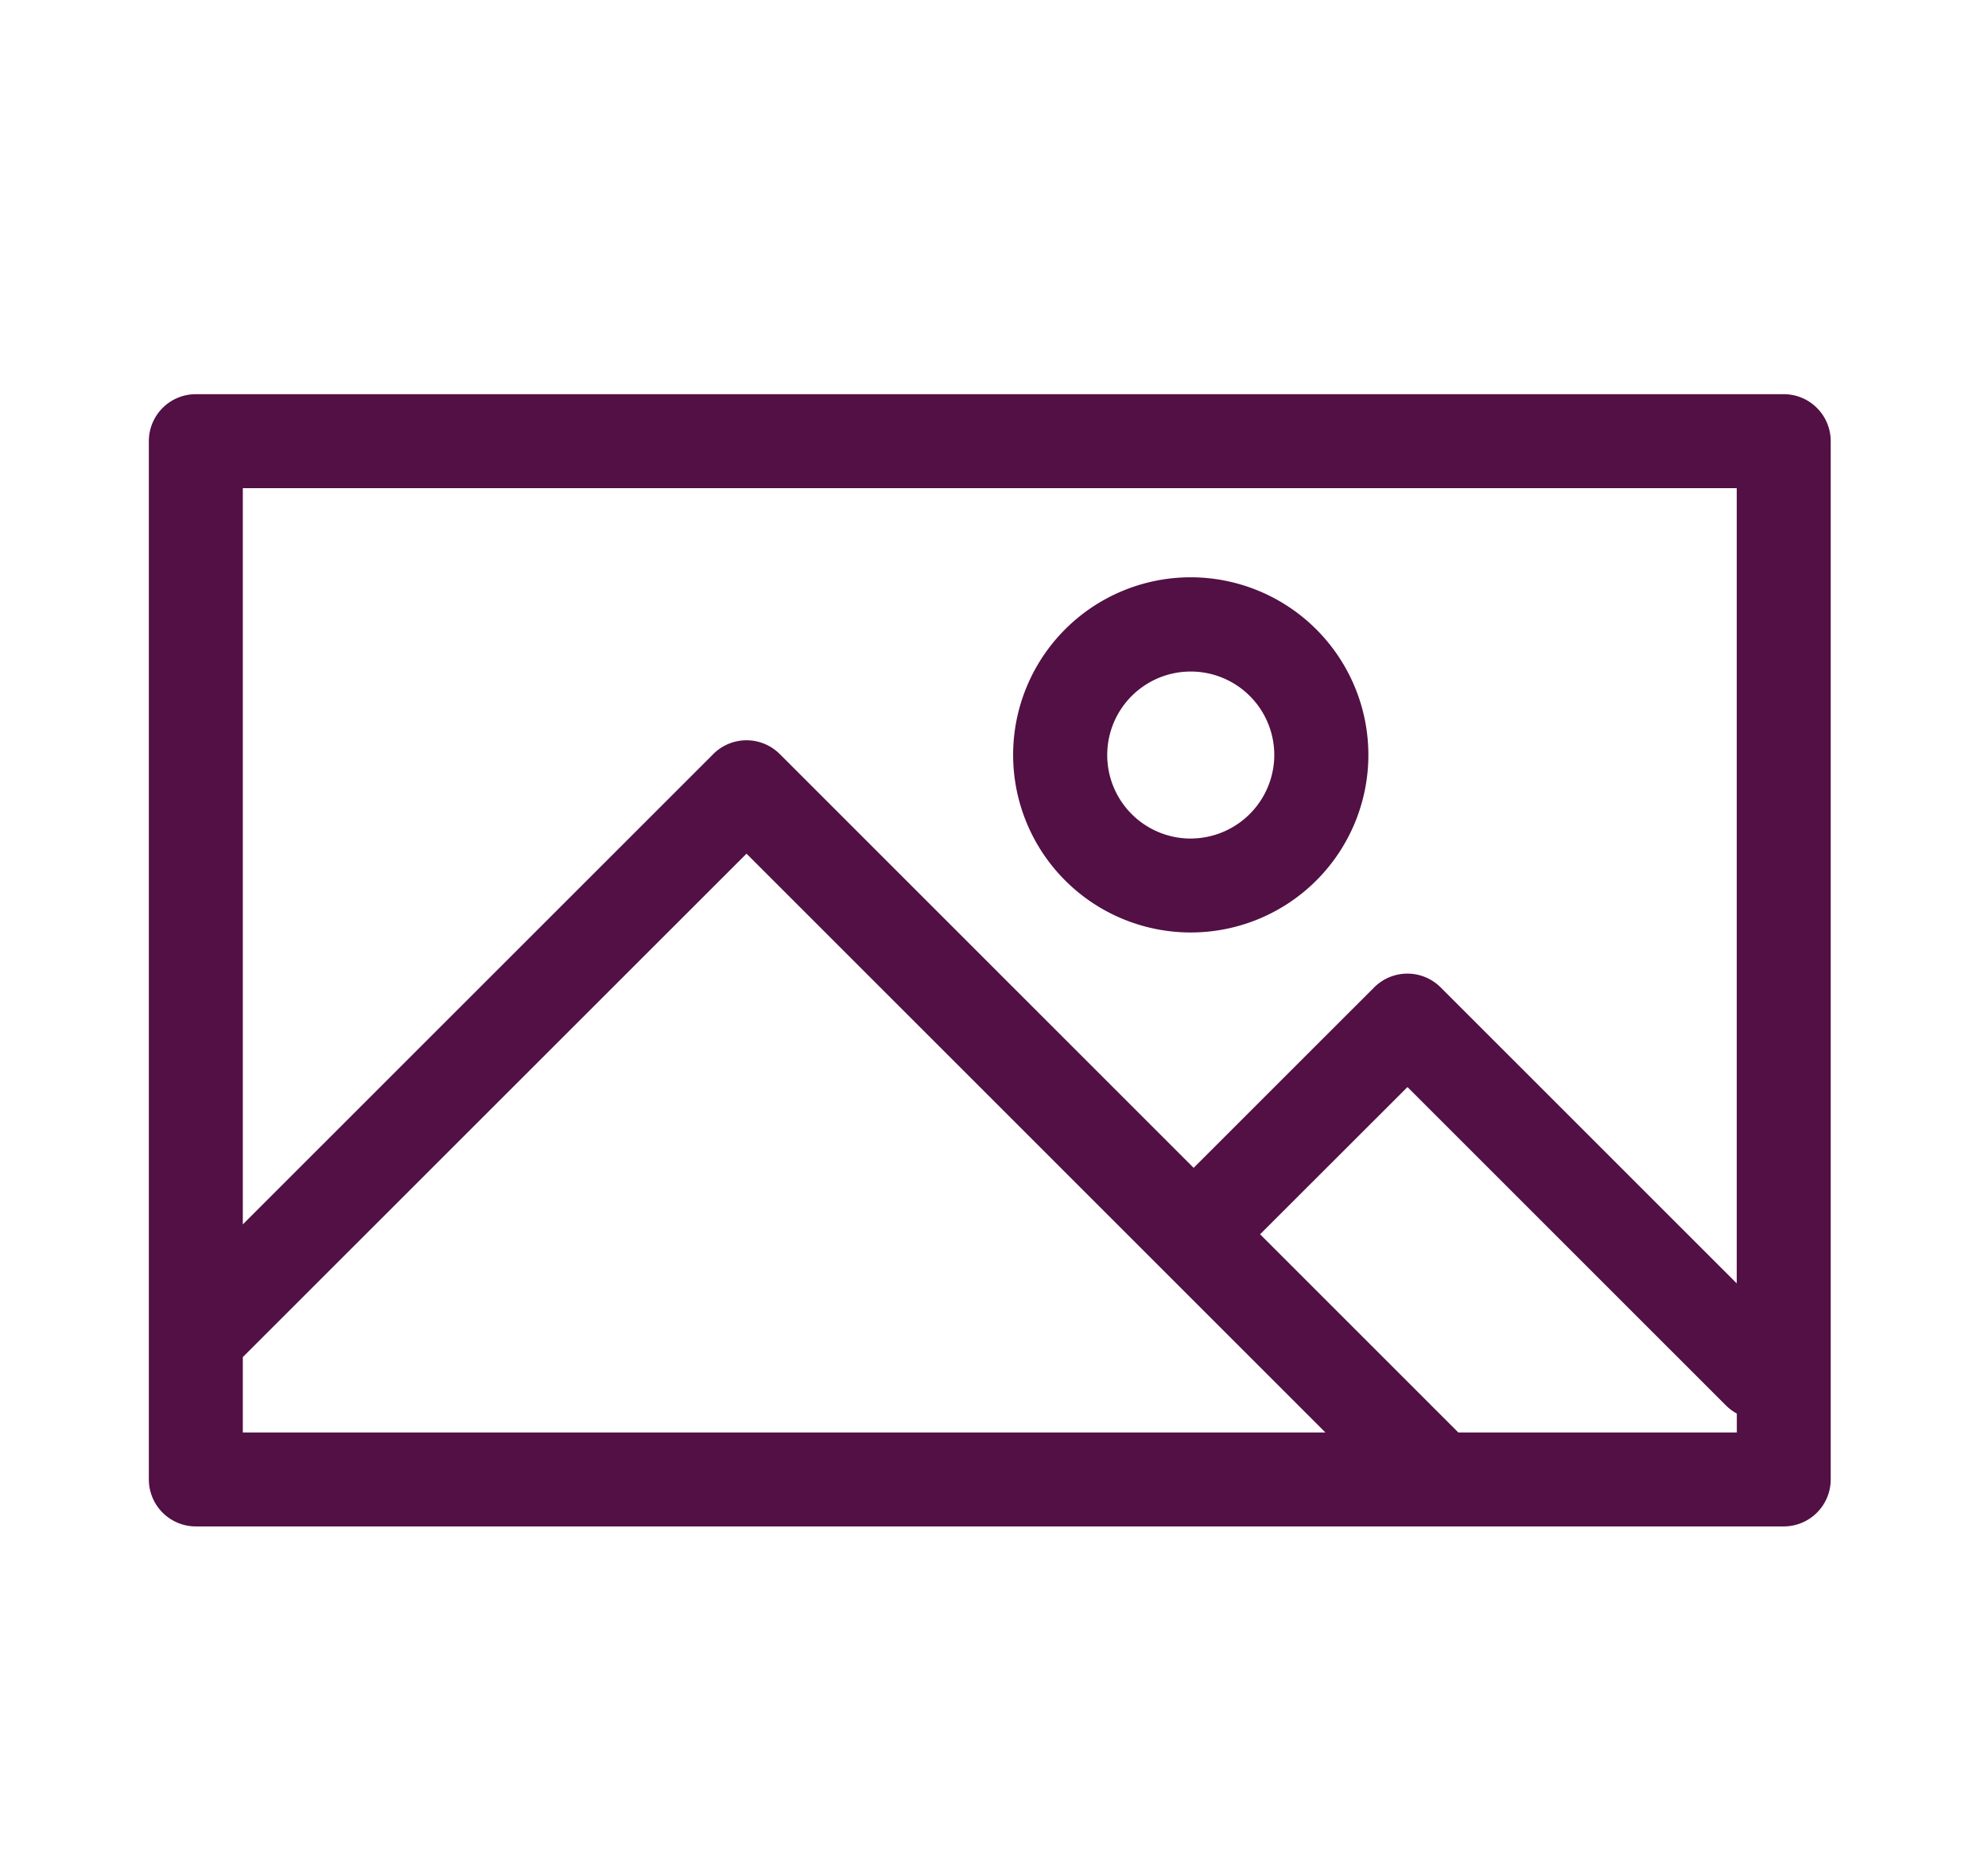 <svg id="Слой_1" data-name="Слой 1" xmlns="http://www.w3.org/2000/svg" viewBox="0 0 476 446"><defs><style>.cls-1{fill:#521044;}</style></defs><title>Монтажная область 5</title><path class="cls-1" d="M427.09,94.4H46.89a11.25,11.25,0,0,0-11.25,11.25V354.3a11.25,11.25,0,0,0,11.25,11.25h380.2a11.25,11.25,0,0,0,11.25-11.25V105.65A11.25,11.25,0,0,0,427.09,94.4ZM58.14,116.9h357.7V307.35l-70.9-70.89a11.25,11.25,0,0,0-15.91,0L285.8,279.68l-99.1-99.1a11.25,11.25,0,0,0-15.91,0L58.14,293.22V116.9Zm0,226.15V325L178.74,204.44,317.35,343.05Zm357.7,0H349.17l-47.46-47.46L337,260.33l76.27,76.26a11.23,11.23,0,0,0,2.59,1.93v4.54Z"/><path class="cls-1" d="M285.11,138.25a42.53,42.53,0,1,0,42.53,42.53A42.58,42.58,0,0,0,285.11,138.25Zm0,62.57a20,20,0,1,1,20-20A20.05,20.05,0,0,1,285.11,200.81Z"/></svg>